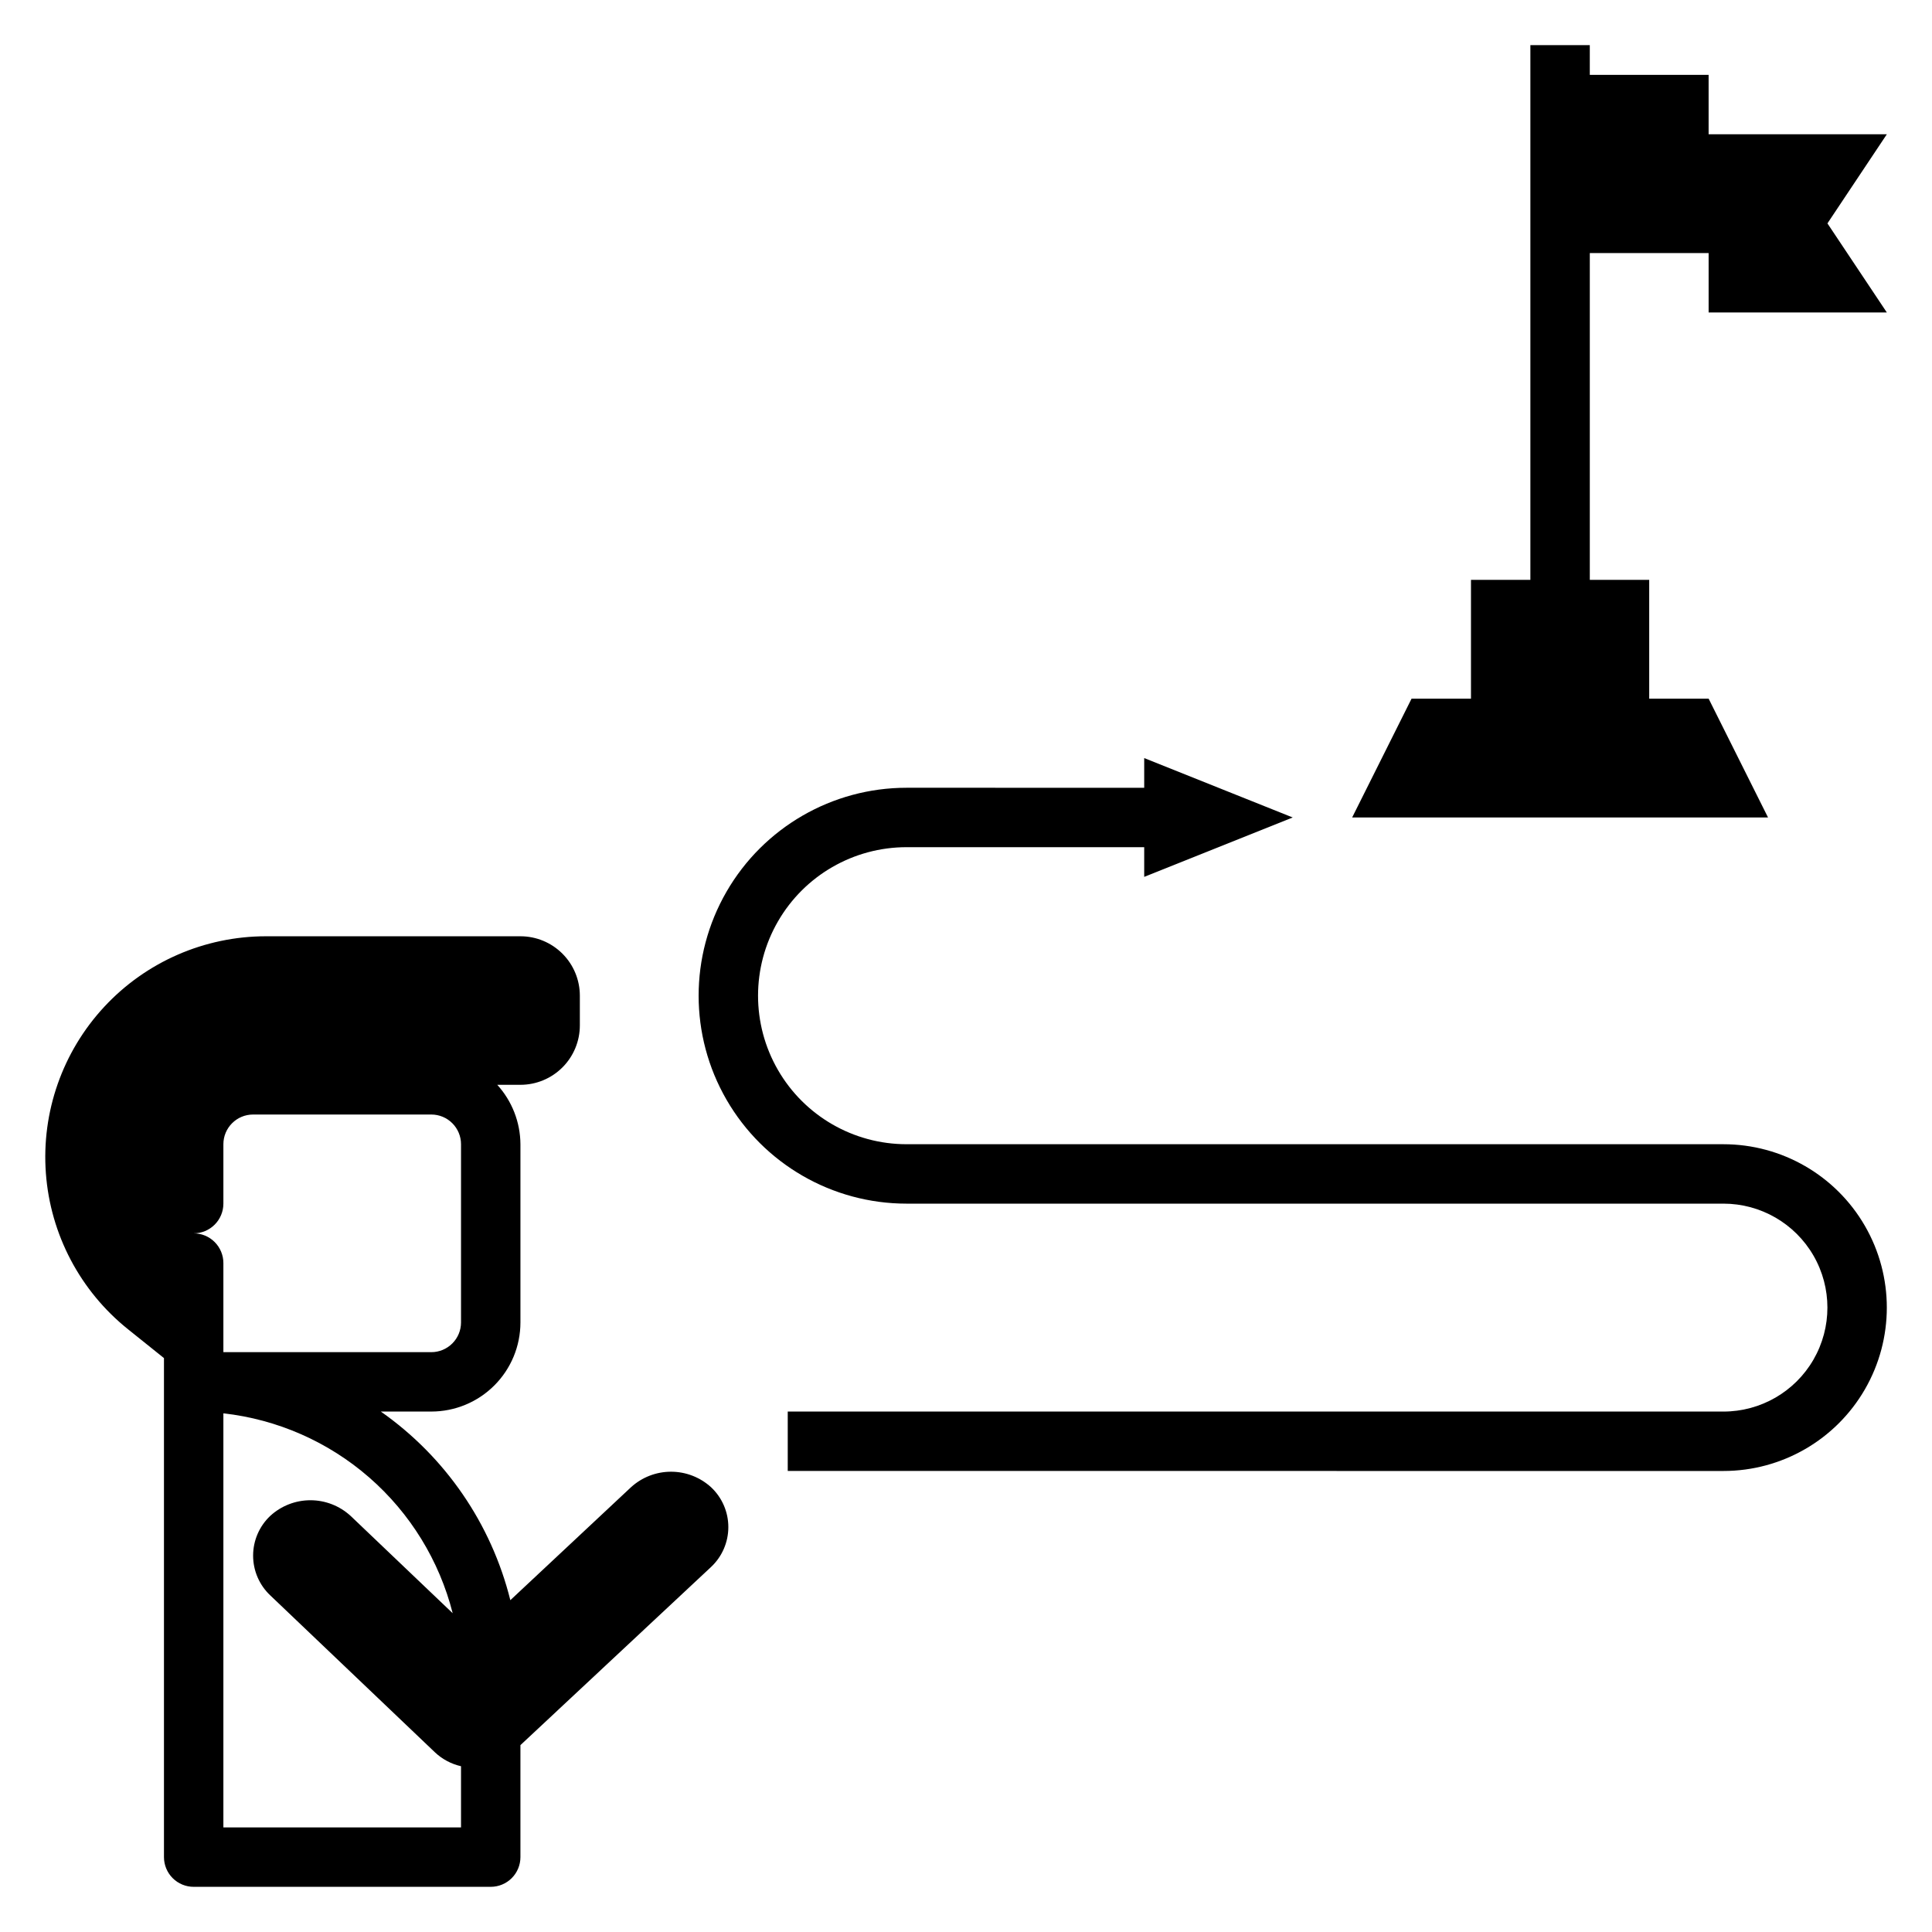 <?xml version="1.0" encoding="UTF-8"?>
<!-- Uploaded to: SVG Repo, www.svgrepo.com, Generator: SVG Repo Mixer Tools -->
<svg fill="#000000" width="800px" height="800px" version="1.1" viewBox="144 144 512 512" xmlns="http://www.w3.org/2000/svg">
 <g>
  <path d="m596.8 179.58v-15.746h-31.488v-7.871h-15.746v141.7h-15.742v31.484h-15.746l-15.742 31.488h110.21l-15.742-31.488h-15.746v-31.484h-15.742v-86.594h31.488v15.742h47.23l-15.742-23.613 15.742-23.617z"/>
  <path d="m600.73 447.23h-216.48c-14.062 0-27.055-7.5-34.086-19.68-7.031-12.18-7.031-27.184 0-39.359 7.031-12.18 20.023-19.68 34.086-19.68h62.977v7.871l39.359-15.742-39.359-15.742v7.871l-62.977-0.004c-19.688 0-37.879 10.504-47.723 27.555-9.844 17.047-9.844 38.055 0 55.102 9.844 17.051 28.035 27.555 47.723 27.555h216.48c9.844 0 18.941 5.25 23.863 13.773s4.922 19.027 0 27.555c-4.922 8.523-14.02 13.773-23.863 13.773h-247.97v15.742l247.97 0.004c15.469 0 29.762-8.254 37.496-21.648 7.734-13.398 7.734-29.902 0-43.297-7.734-13.395-22.027-21.648-37.496-21.648z"/>
  <path d="m177.93 496.27 9.523 7.637v132.25c0 2.086 0.832 4.09 2.305 5.566 1.477 1.477 3.481 2.305 5.566 2.305h78.723c2.086 0 4.09-0.828 5.566-2.305 1.477-1.477 2.305-3.481 2.305-5.566v-29.68l50.539-47.23c2.91-2.738 4.559-6.555 4.559-10.551 0-3.992-1.648-7.809-4.559-10.547-2.902-2.656-6.695-4.129-10.629-4.129s-7.723 1.473-10.625 4.129l-31.961 29.914c-5.043-20.254-17.23-38.008-34.324-49.988h13.383c6.266 0 12.273-2.488 16.699-6.918 4.43-4.426 6.918-10.434 6.918-16.699v-47.23c-0.035-5.824-2.223-11.434-6.141-15.742h6.141c4.176 0 8.18-1.66 11.133-4.613s4.613-6.957 4.613-11.133v-7.871c0-4.176-1.66-8.18-4.613-11.133s-6.957-4.613-11.133-4.613h-67.465c-16.254 0.012-31.773 6.781-42.832 18.695-11.059 11.91-16.664 27.891-15.465 44.102 1.195 16.211 9.082 31.191 21.773 41.352zm86.043 75.258-27.078-25.82h-0.004c-2.902-2.656-6.695-4.129-10.629-4.129-3.934 0-7.723 1.473-10.625 4.129-2.91 2.734-4.559 6.555-4.559 10.547 0 3.996 1.648 7.812 4.559 10.551l43.609 41.562c1.938 1.832 4.328 3.109 6.93 3.699v16.219h-62.977v-109.74c14.312 1.605 27.797 7.539 38.656 17.004 10.855 9.465 18.57 22.016 22.113 35.977zm-60.773-108.55v-15.746c0-4.348 3.523-7.871 7.871-7.871h47.23c2.09 0 4.09 0.828 5.566 2.305 1.477 1.477 2.309 3.481 2.309 5.566v47.23c0 2.09-0.832 4.094-2.309 5.566-1.477 1.477-3.477 2.309-5.566 2.309h-55.102v-23.617c0-2.086-0.832-4.09-2.309-5.566-1.477-1.477-3.477-2.305-5.566-2.305 2.09 0 4.09-0.832 5.566-2.305 1.477-1.477 2.309-3.481 2.309-5.566z"/>
 </g>
</svg>